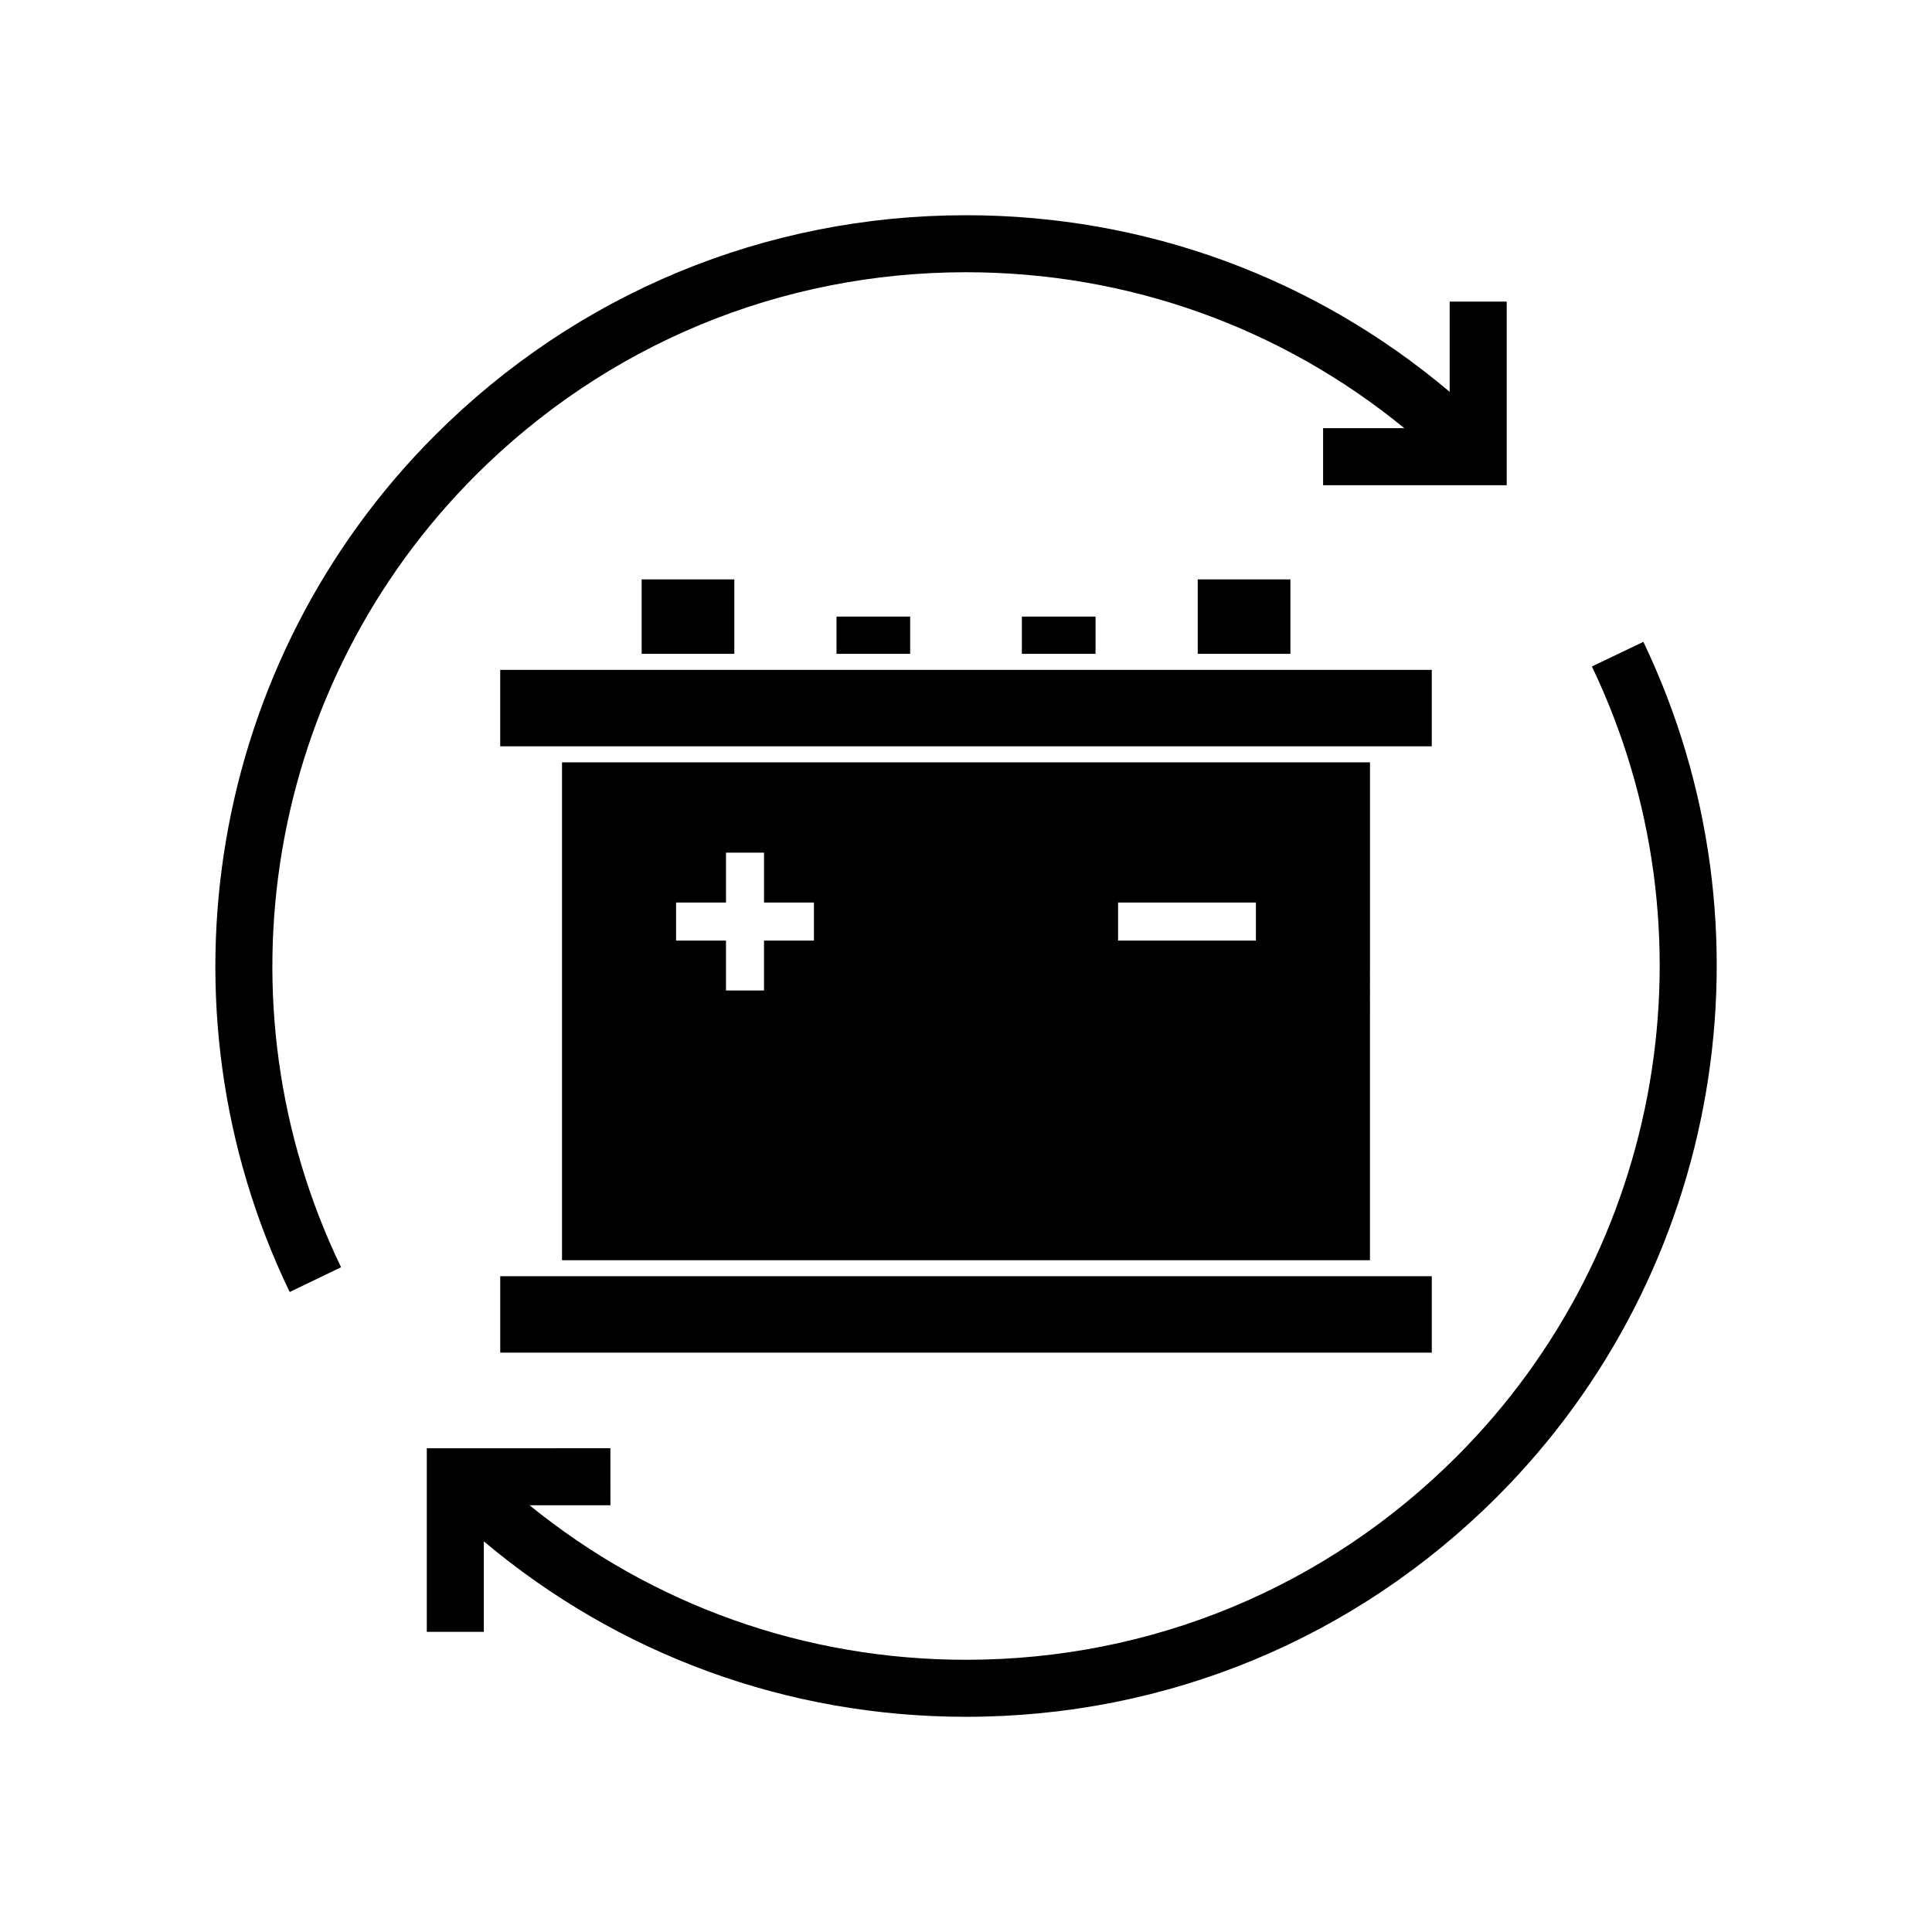<?xml version="1.0" encoding="UTF-8"?>
<!-- The Best Svg Icon site in the world: iconSvg.co, Visit us! https://iconsvg.co -->
<svg fill="#000000" width="800px" height="800px" version="1.1" viewBox="144 144 512 512" xmlns="http://www.w3.org/2000/svg">
 <path d="m461.41 297.54v19.734h24.562v-19.734zm-46.602 9.863v9.871h19.523v-9.871zm-138.24 195.07h246.87v-20.262h-246.87zm16.371-156.44v131.94h214.12l0.004-131.94zm66.758 47.23h-13.227v13.227h-10.078v-13.227h-13.223v-10.078h13.227v-13.227h10.078v13.227h13.223zm117.13 0h-36.523v-10.078h36.527zm46.605-71.742h-246.87v20.262h246.87zm-209.39-23.98v19.734h24.562v-19.734zm51.641 9.863v9.871h19.523v-9.871zm-95.684-37.406c34.727-34.727 80.902-53.852 130.01-53.852 42.824 0 83.41 14.551 116.15 41.324h-21.523v15.113h48.656v-48.66h-15.113v23.926c-35.832-30.277-80.715-46.812-128.16-46.812-53.152 0-103.11 20.695-140.7 58.281-59.734 59.73-75.223 150.99-38.551 227.08l13.617-6.566c-33.891-70.305-19.582-154.63 35.617-209.83zm309.5 44.102-13.629 6.523c33.598 70.211 19.195 154.36-35.852 209.39-34.727 34.727-80.898 53.848-130 53.848-42.629 0-83.031-14.43-115.67-40.945l21.422-0.004-0.012-15.113-48.652 0.012v48.652h15.113v-23.988c35.77 30.082 80.508 46.496 127.8 46.496 53.148 0 103.11-20.691 140.69-58.277 59.574-59.555 75.16-150.62 38.797-226.6z"/>
</svg>